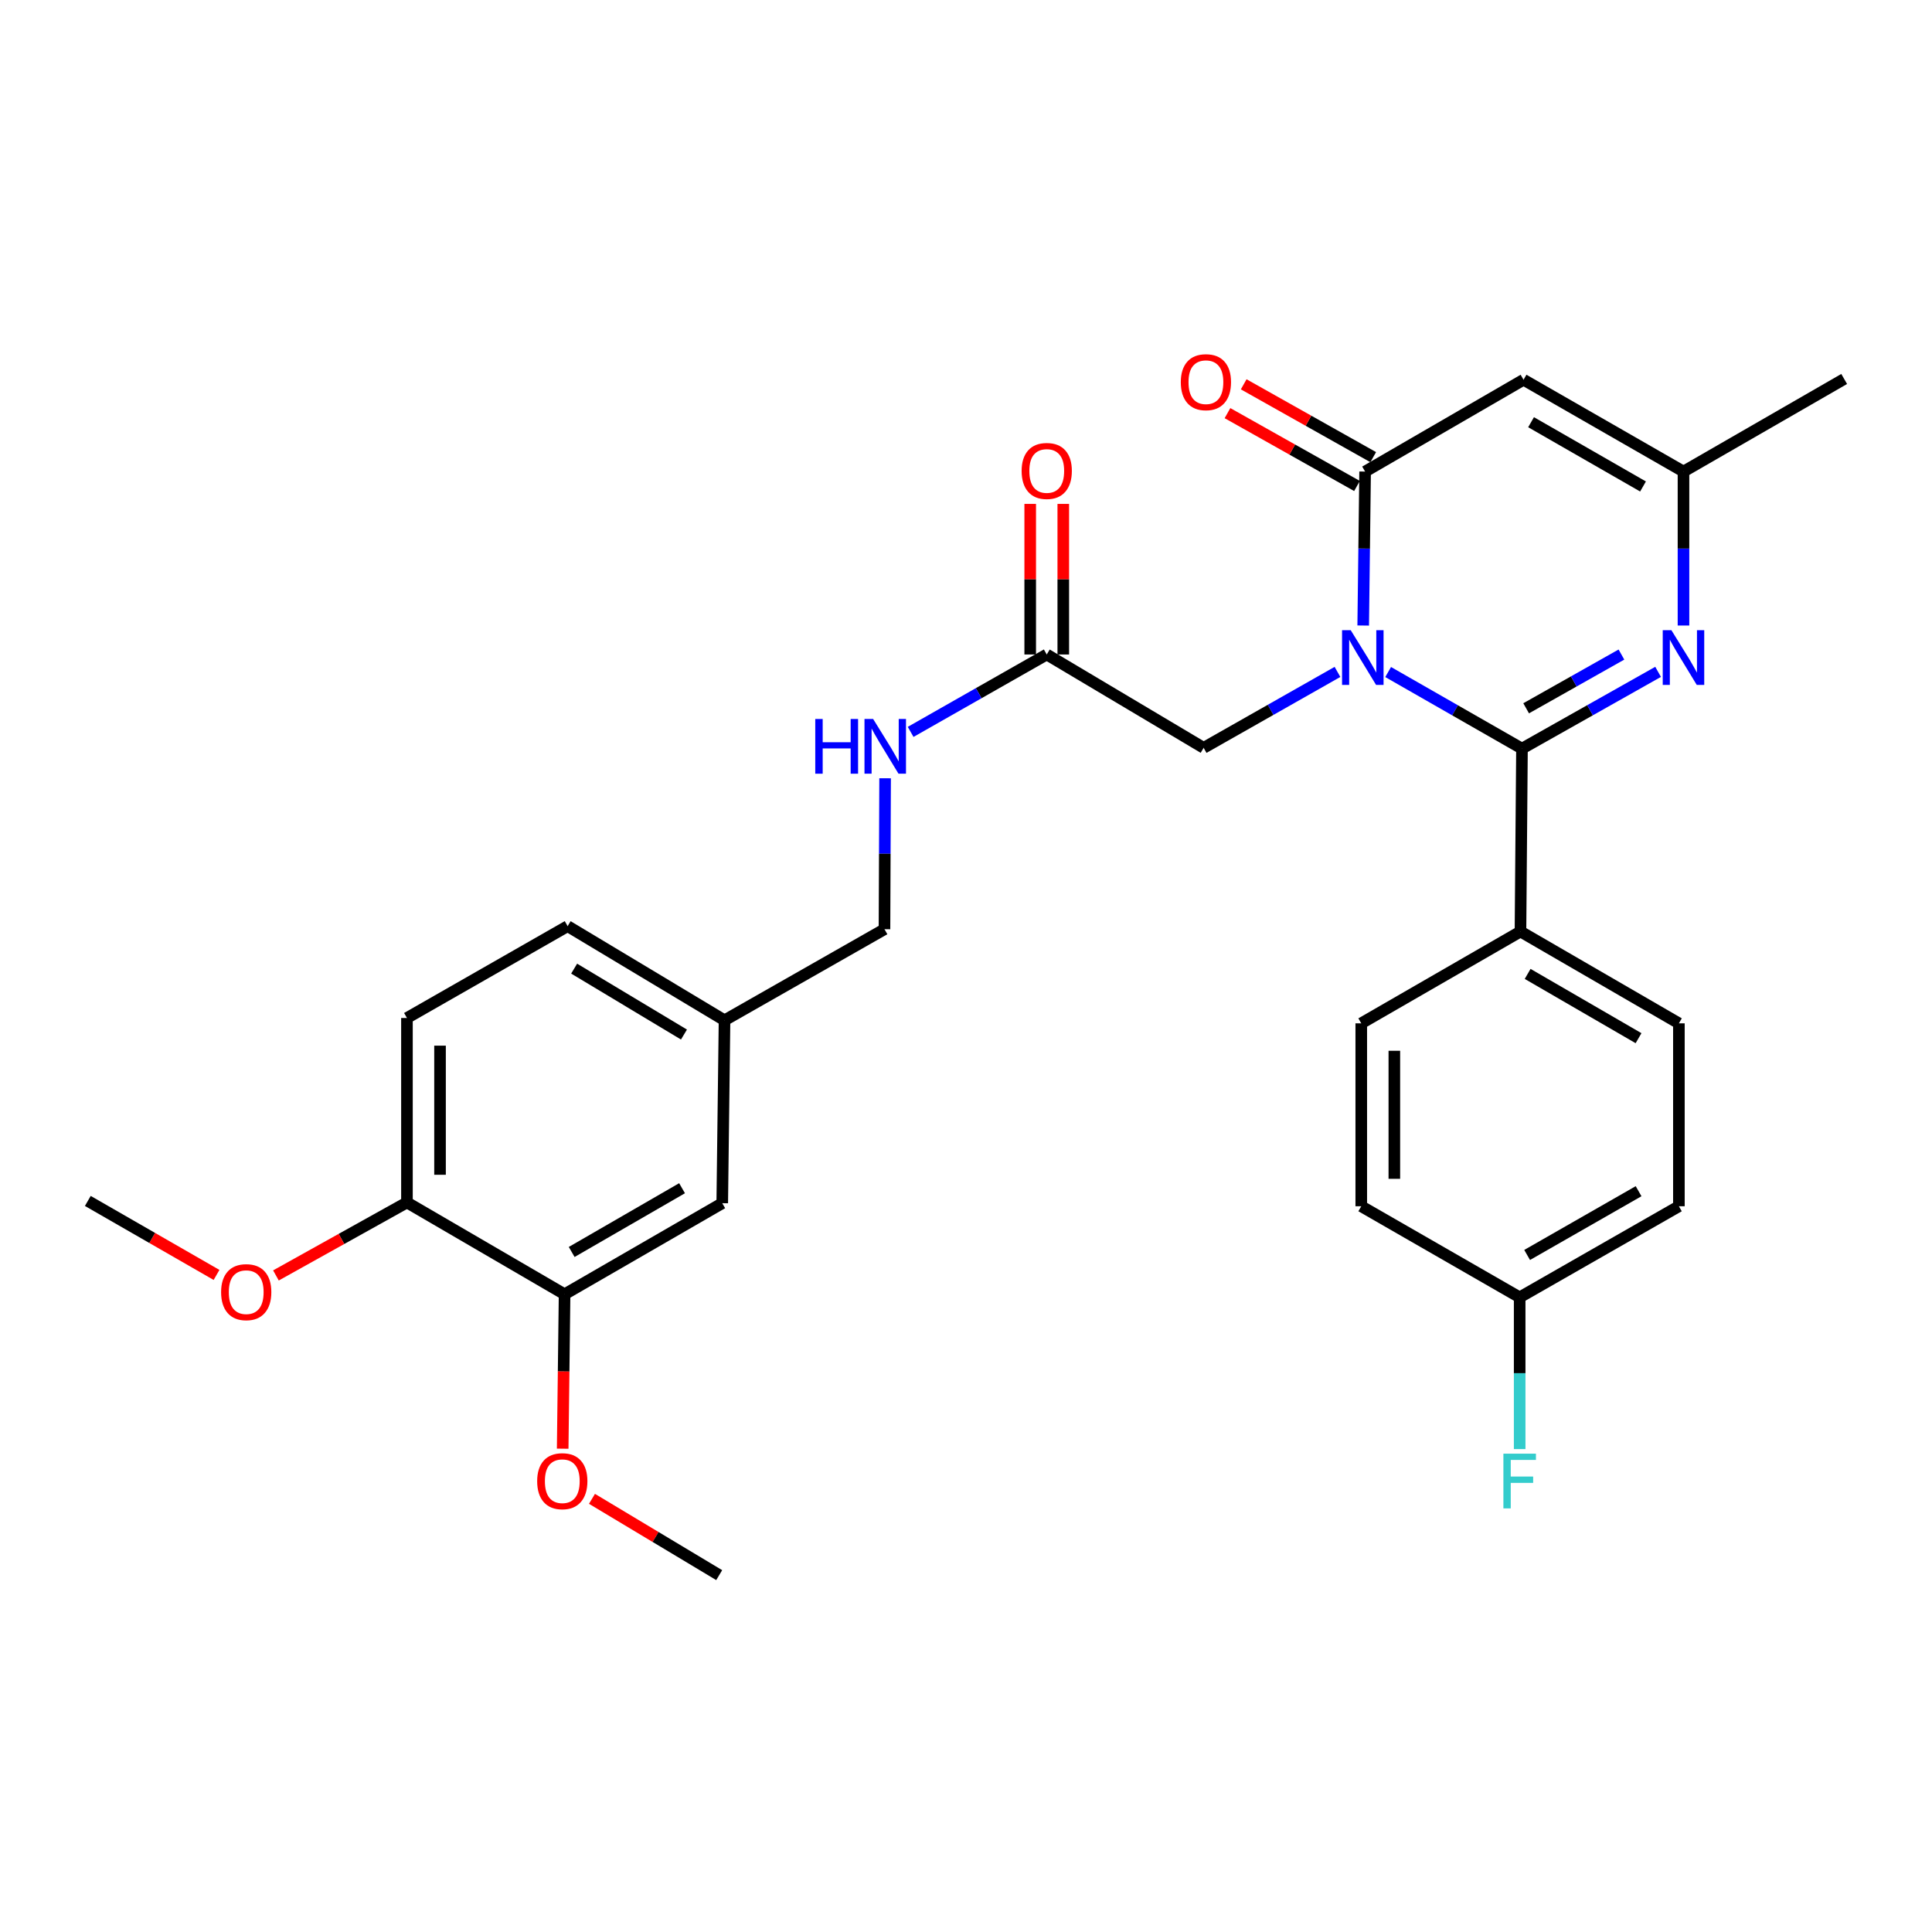 <?xml version='1.0' encoding='iso-8859-1'?>
<svg version='1.1' baseProfile='full'
              xmlns='http://www.w3.org/2000/svg'
                      xmlns:rdkit='http://www.rdkit.org/xml'
                      xmlns:xlink='http://www.w3.org/1999/xlink'
                  xml:space='preserve'
width='1000px' height='1000px' viewBox='0 0 1000 1000'>
<!-- END OF HEADER -->
<rect style='opacity:1.0;fill:#FFFFFF;stroke:none' width='1000' height='1000' x='0' y='0'> </rect>
<path class='bond-0' d='M 718.5,347.841 L 753.137,367.663' style='fill:none;fill-rule:evenodd;stroke:#0000FF;stroke-width:6px;stroke-linecap:butt;stroke-linejoin:miter;stroke-opacity:1' />
<path class='bond-0' d='M 753.137,367.663 L 787.774,387.485' style='fill:none;fill-rule:evenodd;stroke:#000000;stroke-width:6px;stroke-linecap:butt;stroke-linejoin:miter;stroke-opacity:1' />
<path class='bond-1' d='M 705.592,323.77 L 706.084,283.927' style='fill:none;fill-rule:evenodd;stroke:#0000FF;stroke-width:6px;stroke-linecap:butt;stroke-linejoin:miter;stroke-opacity:1' />
<path class='bond-1' d='M 706.084,283.927 L 706.576,244.083' style='fill:none;fill-rule:evenodd;stroke:#000000;stroke-width:6px;stroke-linecap:butt;stroke-linejoin:miter;stroke-opacity:1' />
<path class='bond-5' d='M 692.279,347.775 L 657.64,367.43' style='fill:none;fill-rule:evenodd;stroke:#0000FF;stroke-width:6px;stroke-linecap:butt;stroke-linejoin:miter;stroke-opacity:1' />
<path class='bond-5' d='M 657.64,367.43 L 623,387.085' style='fill:none;fill-rule:evenodd;stroke:#000000;stroke-width:6px;stroke-linecap:butt;stroke-linejoin:miter;stroke-opacity:1' />
<path class='bond-2' d='M 787.774,387.485 L 823.002,367.616' style='fill:none;fill-rule:evenodd;stroke:#000000;stroke-width:6px;stroke-linecap:butt;stroke-linejoin:miter;stroke-opacity:1' />
<path class='bond-2' d='M 823.002,367.616 L 858.23,347.748' style='fill:none;fill-rule:evenodd;stroke:#0000FF;stroke-width:6px;stroke-linecap:butt;stroke-linejoin:miter;stroke-opacity:1' />
<path class='bond-2' d='M 789.932,366.612 L 814.591,352.704' style='fill:none;fill-rule:evenodd;stroke:#000000;stroke-width:6px;stroke-linecap:butt;stroke-linejoin:miter;stroke-opacity:1' />
<path class='bond-2' d='M 814.591,352.704 L 839.251,338.796' style='fill:none;fill-rule:evenodd;stroke:#0000FF;stroke-width:6px;stroke-linecap:butt;stroke-linejoin:miter;stroke-opacity:1' />
<path class='bond-6' d='M 787.774,387.485 L 786.994,482.151' style='fill:none;fill-rule:evenodd;stroke:#000000;stroke-width:6px;stroke-linecap:butt;stroke-linejoin:miter;stroke-opacity:1' />
<path class='bond-3' d='M 706.576,244.083 L 788.583,196.555' style='fill:none;fill-rule:evenodd;stroke:#000000;stroke-width:6px;stroke-linecap:butt;stroke-linejoin:miter;stroke-opacity:1' />
<path class='bond-9' d='M 710.773,236.622 L 677.256,217.768' style='fill:none;fill-rule:evenodd;stroke:#000000;stroke-width:6px;stroke-linecap:butt;stroke-linejoin:miter;stroke-opacity:1' />
<path class='bond-9' d='M 677.256,217.768 L 643.74,198.915' style='fill:none;fill-rule:evenodd;stroke:#FF0000;stroke-width:6px;stroke-linecap:butt;stroke-linejoin:miter;stroke-opacity:1' />
<path class='bond-9' d='M 702.379,251.543 L 668.863,232.69' style='fill:none;fill-rule:evenodd;stroke:#000000;stroke-width:6px;stroke-linecap:butt;stroke-linejoin:miter;stroke-opacity:1' />
<path class='bond-9' d='M 668.863,232.69 L 635.346,213.837' style='fill:none;fill-rule:evenodd;stroke:#FF0000;stroke-width:6px;stroke-linecap:butt;stroke-linejoin:miter;stroke-opacity:1' />
<path class='bond-29' d='M 871.369,323.771 L 871.369,283.927' style='fill:none;fill-rule:evenodd;stroke:#0000FF;stroke-width:6px;stroke-linecap:butt;stroke-linejoin:miter;stroke-opacity:1' />
<path class='bond-29' d='M 871.369,283.927 L 871.369,244.083' style='fill:none;fill-rule:evenodd;stroke:#000000;stroke-width:6px;stroke-linecap:butt;stroke-linejoin:miter;stroke-opacity:1' />
<path class='bond-4' d='M 788.583,196.555 L 871.369,244.083' style='fill:none;fill-rule:evenodd;stroke:#000000;stroke-width:6px;stroke-linecap:butt;stroke-linejoin:miter;stroke-opacity:1' />
<path class='bond-4' d='M 792.477,218.531 L 850.427,251.801' style='fill:none;fill-rule:evenodd;stroke:#000000;stroke-width:6px;stroke-linecap:butt;stroke-linejoin:miter;stroke-opacity:1' />
<path class='bond-26' d='M 871.369,244.083 L 954.545,196.155' style='fill:none;fill-rule:evenodd;stroke:#000000;stroke-width:6px;stroke-linecap:butt;stroke-linejoin:miter;stroke-opacity:1' />
<path class='bond-7' d='M 623,387.085 L 541.793,338.758' style='fill:none;fill-rule:evenodd;stroke:#000000;stroke-width:6px;stroke-linecap:butt;stroke-linejoin:miter;stroke-opacity:1' />
<path class='bond-14' d='M 786.994,482.151 L 868.991,529.679' style='fill:none;fill-rule:evenodd;stroke:#000000;stroke-width:6px;stroke-linecap:butt;stroke-linejoin:miter;stroke-opacity:1' />
<path class='bond-14' d='M 790.708,504.092 L 848.106,537.361' style='fill:none;fill-rule:evenodd;stroke:#000000;stroke-width:6px;stroke-linecap:butt;stroke-linejoin:miter;stroke-opacity:1' />
<path class='bond-15' d='M 786.994,482.151 L 704.588,529.679' style='fill:none;fill-rule:evenodd;stroke:#000000;stroke-width:6px;stroke-linecap:butt;stroke-linejoin:miter;stroke-opacity:1' />
<path class='bond-10' d='M 541.793,338.758 L 506.567,358.794' style='fill:none;fill-rule:evenodd;stroke:#000000;stroke-width:6px;stroke-linecap:butt;stroke-linejoin:miter;stroke-opacity:1' />
<path class='bond-10' d='M 506.567,358.794 L 471.342,378.829' style='fill:none;fill-rule:evenodd;stroke:#0000FF;stroke-width:6px;stroke-linecap:butt;stroke-linejoin:miter;stroke-opacity:1' />
<path class='bond-13' d='M 550.353,338.758 L 550.353,299.789' style='fill:none;fill-rule:evenodd;stroke:#000000;stroke-width:6px;stroke-linecap:butt;stroke-linejoin:miter;stroke-opacity:1' />
<path class='bond-13' d='M 550.353,299.789 L 550.353,260.82' style='fill:none;fill-rule:evenodd;stroke:#FF0000;stroke-width:6px;stroke-linecap:butt;stroke-linejoin:miter;stroke-opacity:1' />
<path class='bond-13' d='M 533.233,338.758 L 533.233,299.789' style='fill:none;fill-rule:evenodd;stroke:#000000;stroke-width:6px;stroke-linecap:butt;stroke-linejoin:miter;stroke-opacity:1' />
<path class='bond-13' d='M 533.233,299.789 L 533.233,260.82' style='fill:none;fill-rule:evenodd;stroke:#FF0000;stroke-width:6px;stroke-linecap:butt;stroke-linejoin:miter;stroke-opacity:1' />
<path class='bond-8' d='M 292.225,669.913 L 373.832,622.775' style='fill:none;fill-rule:evenodd;stroke:#000000;stroke-width:6px;stroke-linecap:butt;stroke-linejoin:miter;stroke-opacity:1' />
<path class='bond-8' d='M 295.903,648.018 L 353.028,615.021' style='fill:none;fill-rule:evenodd;stroke:#000000;stroke-width:6px;stroke-linecap:butt;stroke-linejoin:miter;stroke-opacity:1' />
<path class='bond-23' d='M 292.225,669.913 L 291.734,709.877' style='fill:none;fill-rule:evenodd;stroke:#000000;stroke-width:6px;stroke-linecap:butt;stroke-linejoin:miter;stroke-opacity:1' />
<path class='bond-23' d='M 291.734,709.877 L 291.242,749.84' style='fill:none;fill-rule:evenodd;stroke:#FF0000;stroke-width:6px;stroke-linecap:butt;stroke-linejoin:miter;stroke-opacity:1' />
<path class='bond-31' d='M 292.225,669.913 L 210.637,622.385' style='fill:none;fill-rule:evenodd;stroke:#000000;stroke-width:6px;stroke-linecap:butt;stroke-linejoin:miter;stroke-opacity:1' />
<path class='bond-18' d='M 458.13,402.832 L 457.969,441.897' style='fill:none;fill-rule:evenodd;stroke:#0000FF;stroke-width:6px;stroke-linecap:butt;stroke-linejoin:miter;stroke-opacity:1' />
<path class='bond-18' d='M 457.969,441.897 L 457.808,480.962' style='fill:none;fill-rule:evenodd;stroke:#000000;stroke-width:6px;stroke-linecap:butt;stroke-linejoin:miter;stroke-opacity:1' />
<path class='bond-11' d='M 210.637,622.385 L 210.637,526.911' style='fill:none;fill-rule:evenodd;stroke:#000000;stroke-width:6px;stroke-linecap:butt;stroke-linejoin:miter;stroke-opacity:1' />
<path class='bond-11' d='M 227.758,608.064 L 227.758,541.232' style='fill:none;fill-rule:evenodd;stroke:#000000;stroke-width:6px;stroke-linecap:butt;stroke-linejoin:miter;stroke-opacity:1' />
<path class='bond-25' d='M 210.637,622.385 L 176.73,641.275' style='fill:none;fill-rule:evenodd;stroke:#000000;stroke-width:6px;stroke-linecap:butt;stroke-linejoin:miter;stroke-opacity:1' />
<path class='bond-25' d='M 176.73,641.275 L 142.823,660.165' style='fill:none;fill-rule:evenodd;stroke:#FF0000;stroke-width:6px;stroke-linecap:butt;stroke-linejoin:miter;stroke-opacity:1' />
<path class='bond-12' d='M 373.832,622.775 L 375.012,528.109' style='fill:none;fill-rule:evenodd;stroke:#000000;stroke-width:6px;stroke-linecap:butt;stroke-linejoin:miter;stroke-opacity:1' />
<path class='bond-22' d='M 868.991,529.679 L 868.991,624.354' style='fill:none;fill-rule:evenodd;stroke:#000000;stroke-width:6px;stroke-linecap:butt;stroke-linejoin:miter;stroke-opacity:1' />
<path class='bond-21' d='M 704.588,529.679 L 704.588,624.354' style='fill:none;fill-rule:evenodd;stroke:#000000;stroke-width:6px;stroke-linecap:butt;stroke-linejoin:miter;stroke-opacity:1' />
<path class='bond-21' d='M 721.709,543.88 L 721.709,610.153' style='fill:none;fill-rule:evenodd;stroke:#000000;stroke-width:6px;stroke-linecap:butt;stroke-linejoin:miter;stroke-opacity:1' />
<path class='bond-16' d='M 210.637,526.911 L 293.804,479.373' style='fill:none;fill-rule:evenodd;stroke:#000000;stroke-width:6px;stroke-linecap:butt;stroke-linejoin:miter;stroke-opacity:1' />
<path class='bond-17' d='M 375.012,528.109 L 457.808,480.962' style='fill:none;fill-rule:evenodd;stroke:#000000;stroke-width:6px;stroke-linecap:butt;stroke-linejoin:miter;stroke-opacity:1' />
<path class='bond-20' d='M 375.012,528.109 L 293.804,479.373' style='fill:none;fill-rule:evenodd;stroke:#000000;stroke-width:6px;stroke-linecap:butt;stroke-linejoin:miter;stroke-opacity:1' />
<path class='bond-20' d='M 354.021,535.479 L 297.176,501.363' style='fill:none;fill-rule:evenodd;stroke:#000000;stroke-width:6px;stroke-linecap:butt;stroke-linejoin:miter;stroke-opacity:1' />
<path class='bond-19' d='M 786.576,671.502 L 704.588,624.354' style='fill:none;fill-rule:evenodd;stroke:#000000;stroke-width:6px;stroke-linecap:butt;stroke-linejoin:miter;stroke-opacity:1' />
<path class='bond-24' d='M 786.576,671.502 L 786.576,710.771' style='fill:none;fill-rule:evenodd;stroke:#000000;stroke-width:6px;stroke-linecap:butt;stroke-linejoin:miter;stroke-opacity:1' />
<path class='bond-24' d='M 786.576,710.771 L 786.576,750.04' style='fill:none;fill-rule:evenodd;stroke:#33CCCC;stroke-width:6px;stroke-linecap:butt;stroke-linejoin:miter;stroke-opacity:1' />
<path class='bond-30' d='M 786.576,671.502 L 868.991,624.354' style='fill:none;fill-rule:evenodd;stroke:#000000;stroke-width:6px;stroke-linecap:butt;stroke-linejoin:miter;stroke-opacity:1' />
<path class='bond-30' d='M 790.437,649.569 L 848.128,616.566' style='fill:none;fill-rule:evenodd;stroke:#000000;stroke-width:6px;stroke-linecap:butt;stroke-linejoin:miter;stroke-opacity:1' />
<path class='bond-27' d='M 306.404,775.793 L 339.329,795.539' style='fill:none;fill-rule:evenodd;stroke:#FF0000;stroke-width:6px;stroke-linecap:butt;stroke-linejoin:miter;stroke-opacity:1' />
<path class='bond-27' d='M 339.329,795.539 L 372.254,815.284' style='fill:none;fill-rule:evenodd;stroke:#000000;stroke-width:6px;stroke-linecap:butt;stroke-linejoin:miter;stroke-opacity:1' />
<path class='bond-28' d='M 112.078,659.902 L 78.766,640.754' style='fill:none;fill-rule:evenodd;stroke:#FF0000;stroke-width:6px;stroke-linecap:butt;stroke-linejoin:miter;stroke-opacity:1' />
<path class='bond-28' d='M 78.766,640.754 L 45.455,621.605' style='fill:none;fill-rule:evenodd;stroke:#000000;stroke-width:6px;stroke-linecap:butt;stroke-linejoin:miter;stroke-opacity:1' />
<path  class='atom-0' d='M 699.127 326.177
L 708.407 341.177
Q 709.327 342.657, 710.807 345.337
Q 712.287 348.017, 712.367 348.177
L 712.367 326.177
L 716.127 326.177
L 716.127 354.497
L 712.247 354.497
L 702.287 338.097
Q 701.127 336.177, 699.887 333.977
Q 698.687 331.777, 698.327 331.097
L 698.327 354.497
L 694.647 354.497
L 694.647 326.177
L 699.127 326.177
' fill='#0000FF'/>
<path  class='atom-3' d='M 865.109 326.177
L 874.389 341.177
Q 875.309 342.657, 876.789 345.337
Q 878.269 348.017, 878.349 348.177
L 878.349 326.177
L 882.109 326.177
L 882.109 354.497
L 878.229 354.497
L 868.269 338.097
Q 867.109 336.177, 865.869 333.977
Q 864.669 331.777, 864.309 331.097
L 864.309 354.497
L 860.629 354.497
L 860.629 326.177
L 865.109 326.177
' fill='#0000FF'/>
<path  class='atom-10' d='M 611.18 197.814
Q 611.18 191.014, 614.54 187.214
Q 617.9 183.414, 624.18 183.414
Q 630.46 183.414, 633.82 187.214
Q 637.18 191.014, 637.18 197.814
Q 637.18 204.694, 633.78 208.614
Q 630.38 212.494, 624.18 212.494
Q 617.94 212.494, 614.54 208.614
Q 611.18 204.734, 611.18 197.814
M 624.18 209.294
Q 628.5 209.294, 630.82 206.414
Q 633.18 203.494, 633.18 197.814
Q 633.18 192.254, 630.82 189.454
Q 628.5 186.614, 624.18 186.614
Q 619.86 186.614, 617.5 189.414
Q 615.18 192.214, 615.18 197.814
Q 615.18 203.534, 617.5 206.414
Q 619.86 209.294, 624.18 209.294
' fill='#FF0000'/>
<path  class='atom-11' d='M 421.978 372.145
L 425.818 372.145
L 425.818 384.185
L 440.298 384.185
L 440.298 372.145
L 444.138 372.145
L 444.138 400.465
L 440.298 400.465
L 440.298 387.385
L 425.818 387.385
L 425.818 400.465
L 421.978 400.465
L 421.978 372.145
' fill='#0000FF'/>
<path  class='atom-11' d='M 451.938 372.145
L 461.218 387.145
Q 462.138 388.625, 463.618 391.305
Q 465.098 393.985, 465.178 394.145
L 465.178 372.145
L 468.938 372.145
L 468.938 400.465
L 465.058 400.465
L 455.098 384.065
Q 453.938 382.145, 452.698 379.945
Q 451.498 377.745, 451.138 377.065
L 451.138 400.465
L 447.458 400.465
L 447.458 372.145
L 451.938 372.145
' fill='#0000FF'/>
<path  class='atom-14' d='M 528.793 243.763
Q 528.793 236.963, 532.153 233.163
Q 535.513 229.363, 541.793 229.363
Q 548.073 229.363, 551.433 233.163
Q 554.793 236.963, 554.793 243.763
Q 554.793 250.643, 551.393 254.563
Q 547.993 258.443, 541.793 258.443
Q 535.553 258.443, 532.153 254.563
Q 528.793 250.683, 528.793 243.763
M 541.793 255.243
Q 546.113 255.243, 548.433 252.363
Q 550.793 249.443, 550.793 243.763
Q 550.793 238.203, 548.433 235.403
Q 546.113 232.563, 541.793 232.563
Q 537.473 232.563, 535.113 235.363
Q 532.793 238.163, 532.793 243.763
Q 532.793 249.483, 535.113 252.363
Q 537.473 255.243, 541.793 255.243
' fill='#FF0000'/>
<path  class='atom-24' d='M 278.037 766.657
Q 278.037 759.857, 281.397 756.057
Q 284.757 752.257, 291.037 752.257
Q 297.317 752.257, 300.677 756.057
Q 304.037 759.857, 304.037 766.657
Q 304.037 773.537, 300.637 777.457
Q 297.237 781.337, 291.037 781.337
Q 284.797 781.337, 281.397 777.457
Q 278.037 773.577, 278.037 766.657
M 291.037 778.137
Q 295.357 778.137, 297.677 775.257
Q 300.037 772.337, 300.037 766.657
Q 300.037 761.097, 297.677 758.297
Q 295.357 755.457, 291.037 755.457
Q 286.717 755.457, 284.357 758.257
Q 282.037 761.057, 282.037 766.657
Q 282.037 772.377, 284.357 775.257
Q 286.717 778.137, 291.037 778.137
' fill='#FF0000'/>
<path  class='atom-25' d='M 778.156 752.417
L 794.996 752.417
L 794.996 755.657
L 781.956 755.657
L 781.956 764.257
L 793.556 764.257
L 793.556 767.537
L 781.956 767.537
L 781.956 780.737
L 778.156 780.737
L 778.156 752.417
' fill='#33CCCC'/>
<path  class='atom-26' d='M 114.442 668.814
Q 114.442 662.014, 117.802 658.214
Q 121.162 654.414, 127.442 654.414
Q 133.722 654.414, 137.082 658.214
Q 140.442 662.014, 140.442 668.814
Q 140.442 675.694, 137.042 679.614
Q 133.642 683.494, 127.442 683.494
Q 121.202 683.494, 117.802 679.614
Q 114.442 675.734, 114.442 668.814
M 127.442 680.294
Q 131.762 680.294, 134.082 677.414
Q 136.442 674.494, 136.442 668.814
Q 136.442 663.254, 134.082 660.454
Q 131.762 657.614, 127.442 657.614
Q 123.122 657.614, 120.762 660.414
Q 118.442 663.214, 118.442 668.814
Q 118.442 674.534, 120.762 677.414
Q 123.122 680.294, 127.442 680.294
' fill='#FF0000'/>
</svg>
